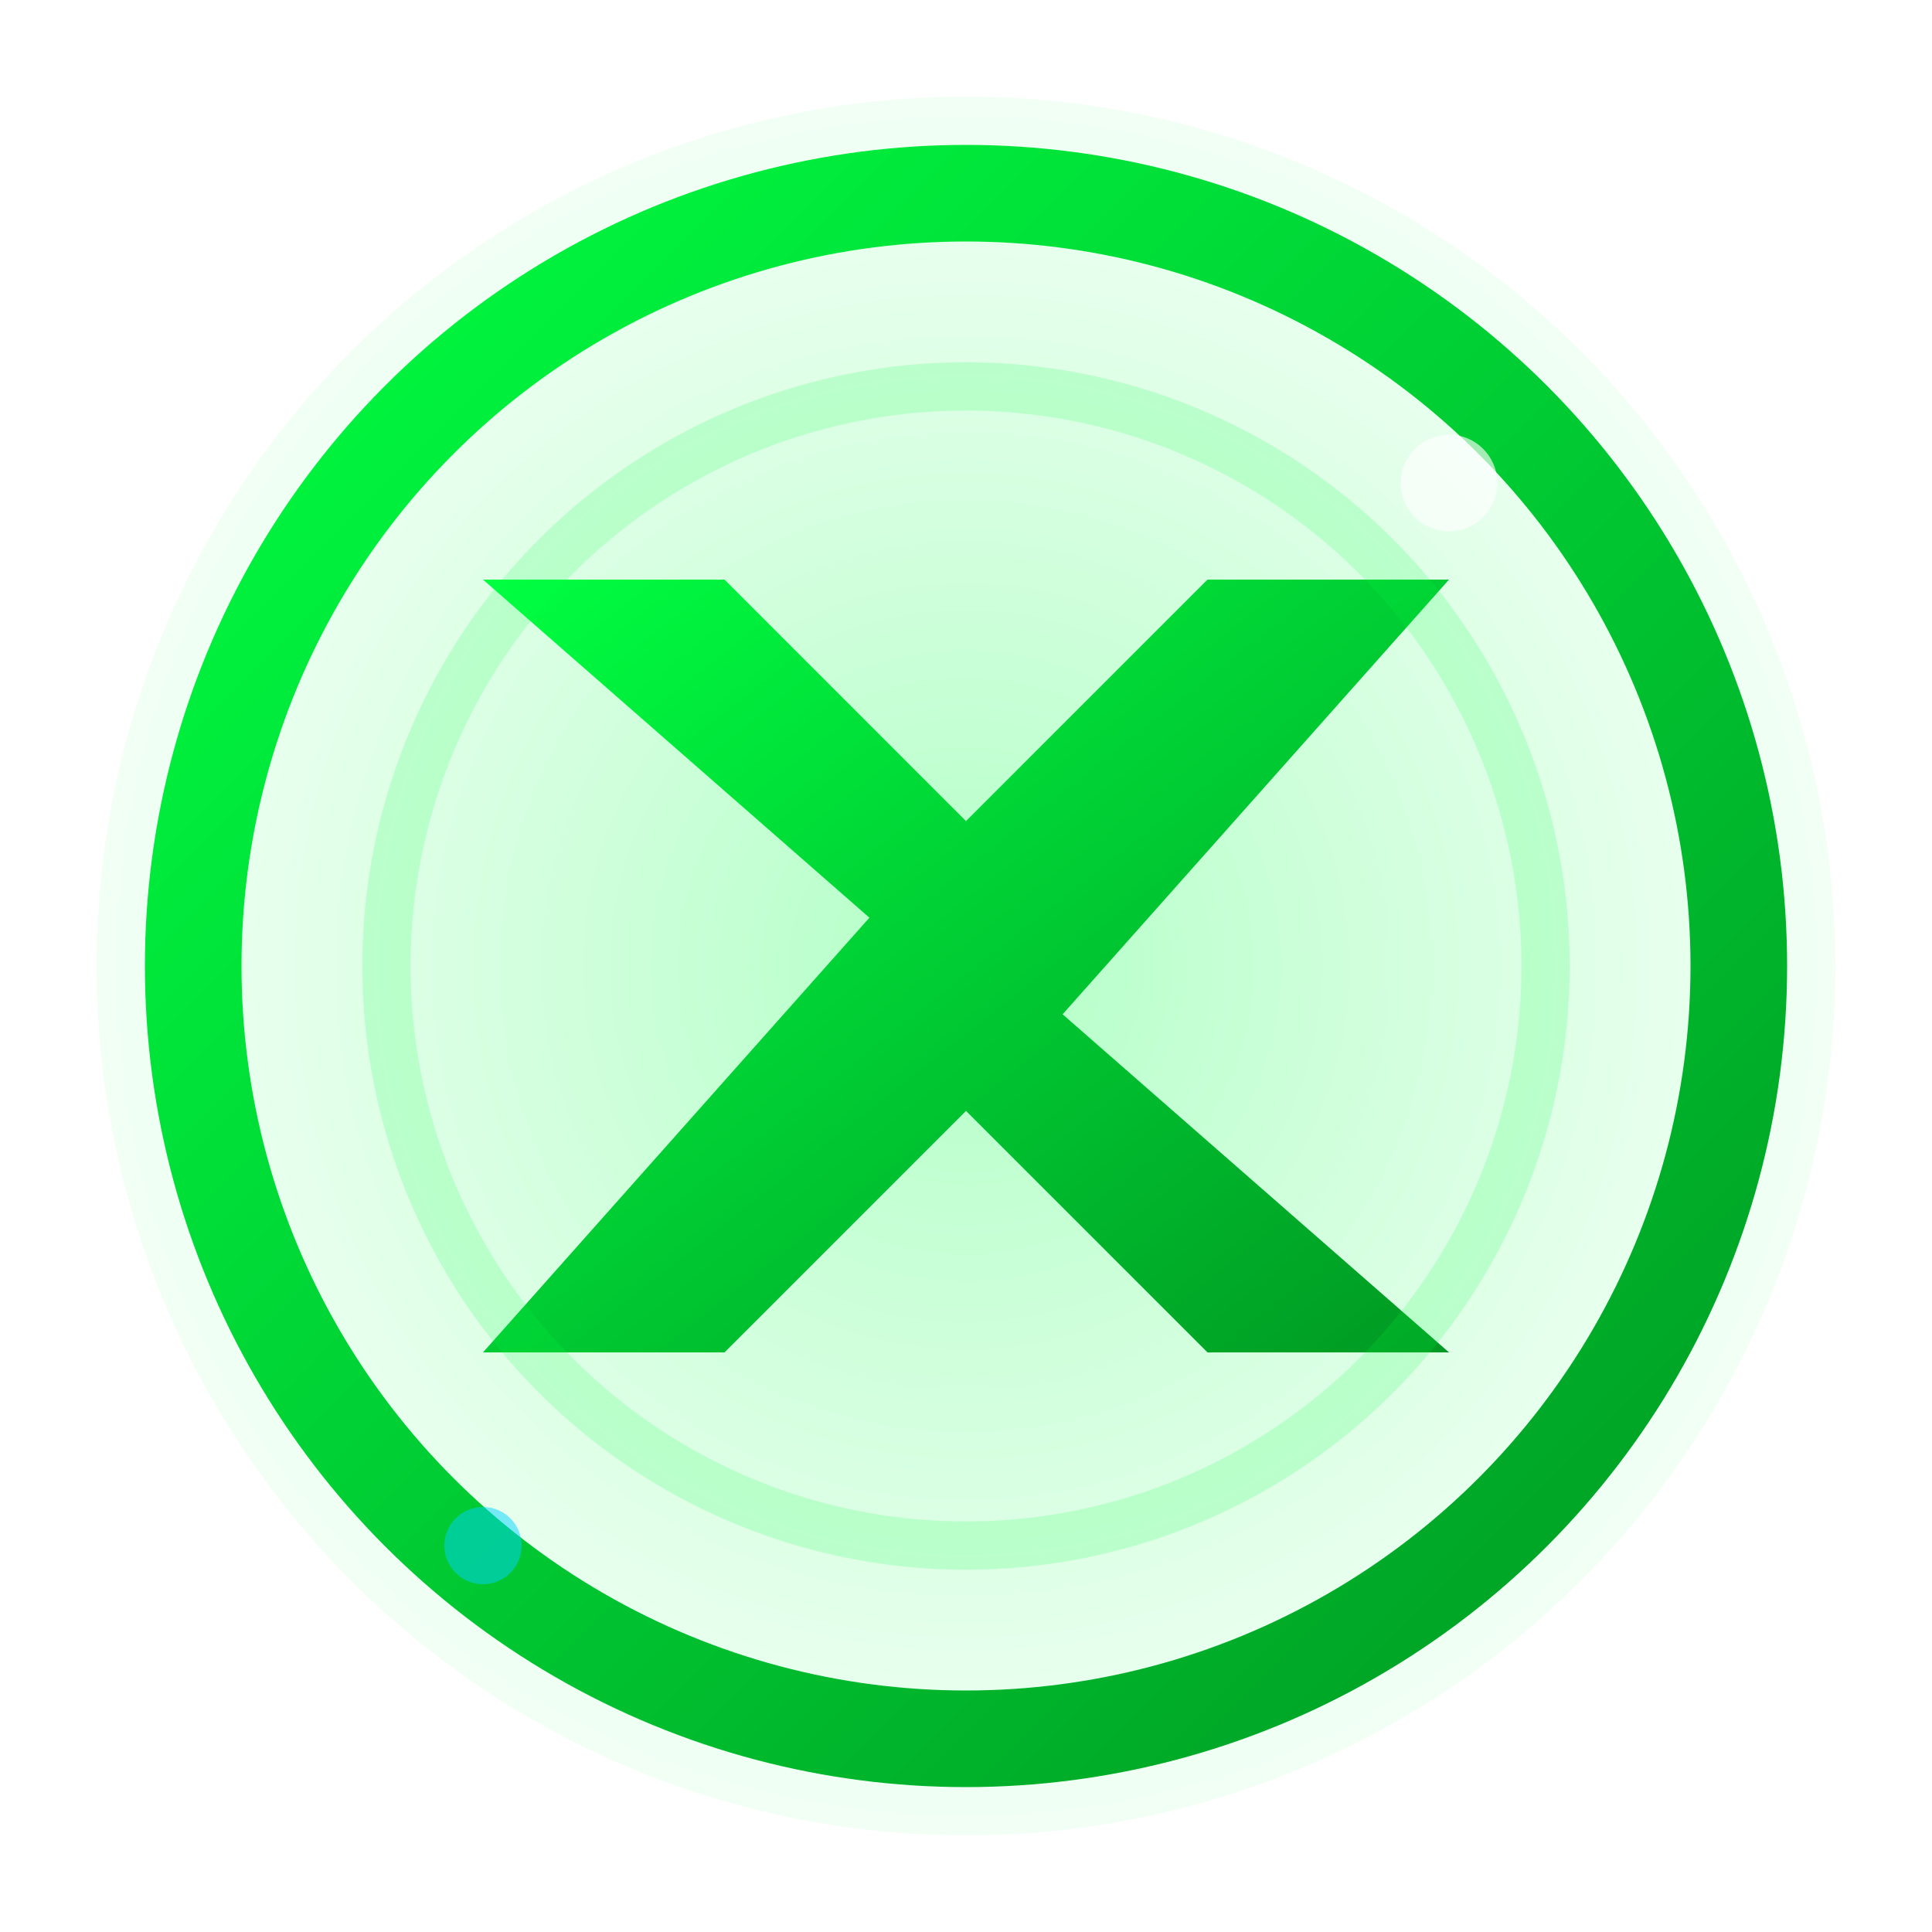 <svg width="40" height="40" viewBox="0 0 40 40" fill="none" xmlns="http://www.w3.org/2000/svg">
  <defs>
    <linearGradient id="twitterGradient" x1="0%" y1="0%" x2="100%" y2="100%">
      <stop offset="0%" style="stop-color:#00ff41;stop-opacity:1" />
      <stop offset="50%" style="stop-color:#00cc33;stop-opacity:1" />
      <stop offset="100%" style="stop-color:#009922;stop-opacity:1" />
    </linearGradient>
    <filter id="socialGlow">
      <feGaussianBlur stdDeviation="2" result="coloredBlur"/>
      <feMerge> 
        <feMergeNode in="coloredBlur"/>
        <feMergeNode in="SourceGraphic"/>
      </feMerge>
    </filter>
    <radialGradient id="backgroundGlow" cx="50%" cy="50%" r="60%">
      <stop offset="0%" style="stop-color:#00ff41;stop-opacity:0.3" />
      <stop offset="100%" style="stop-color:#00ff41;stop-opacity:0" />
    </radialGradient>
  </defs>
  
  <!-- Background glow -->
  <circle cx="20" cy="20" r="18" fill="url(#backgroundGlow)"/>
  
  <!-- Twitter icon background circle -->
  <circle cx="20" cy="20" r="16" fill="none" stroke="url(#twitterGradient)" stroke-width="2" filter="url(#socialGlow)"/>
  
  <!-- Twitter bird/X logo (modernized) -->
  <path d="M25 12 L30 12 L22 21 L30 28 L25 28 L20 23 L15 28 L10 28 L18 19 L10 12 L15 12 L20 17 L25 12 Z" 
        fill="url(#twitterGradient)" filter="url(#socialGlow)"/>
  
  <!-- Additional glow effect -->
  <circle cx="20" cy="20" r="12" fill="none" stroke="#00ff41" stroke-width="1" opacity="0.4" filter="url(#socialGlow)"/>
  
  <!-- Sparkle effect -->
  <circle cx="30" cy="10" r="1" fill="#ffffff" opacity="0.8" filter="url(#socialGlow)"/>
  <circle cx="10" cy="32" r="0.8" fill="#00d4ff" opacity="0.7" filter="url(#socialGlow)"/>
</svg>
